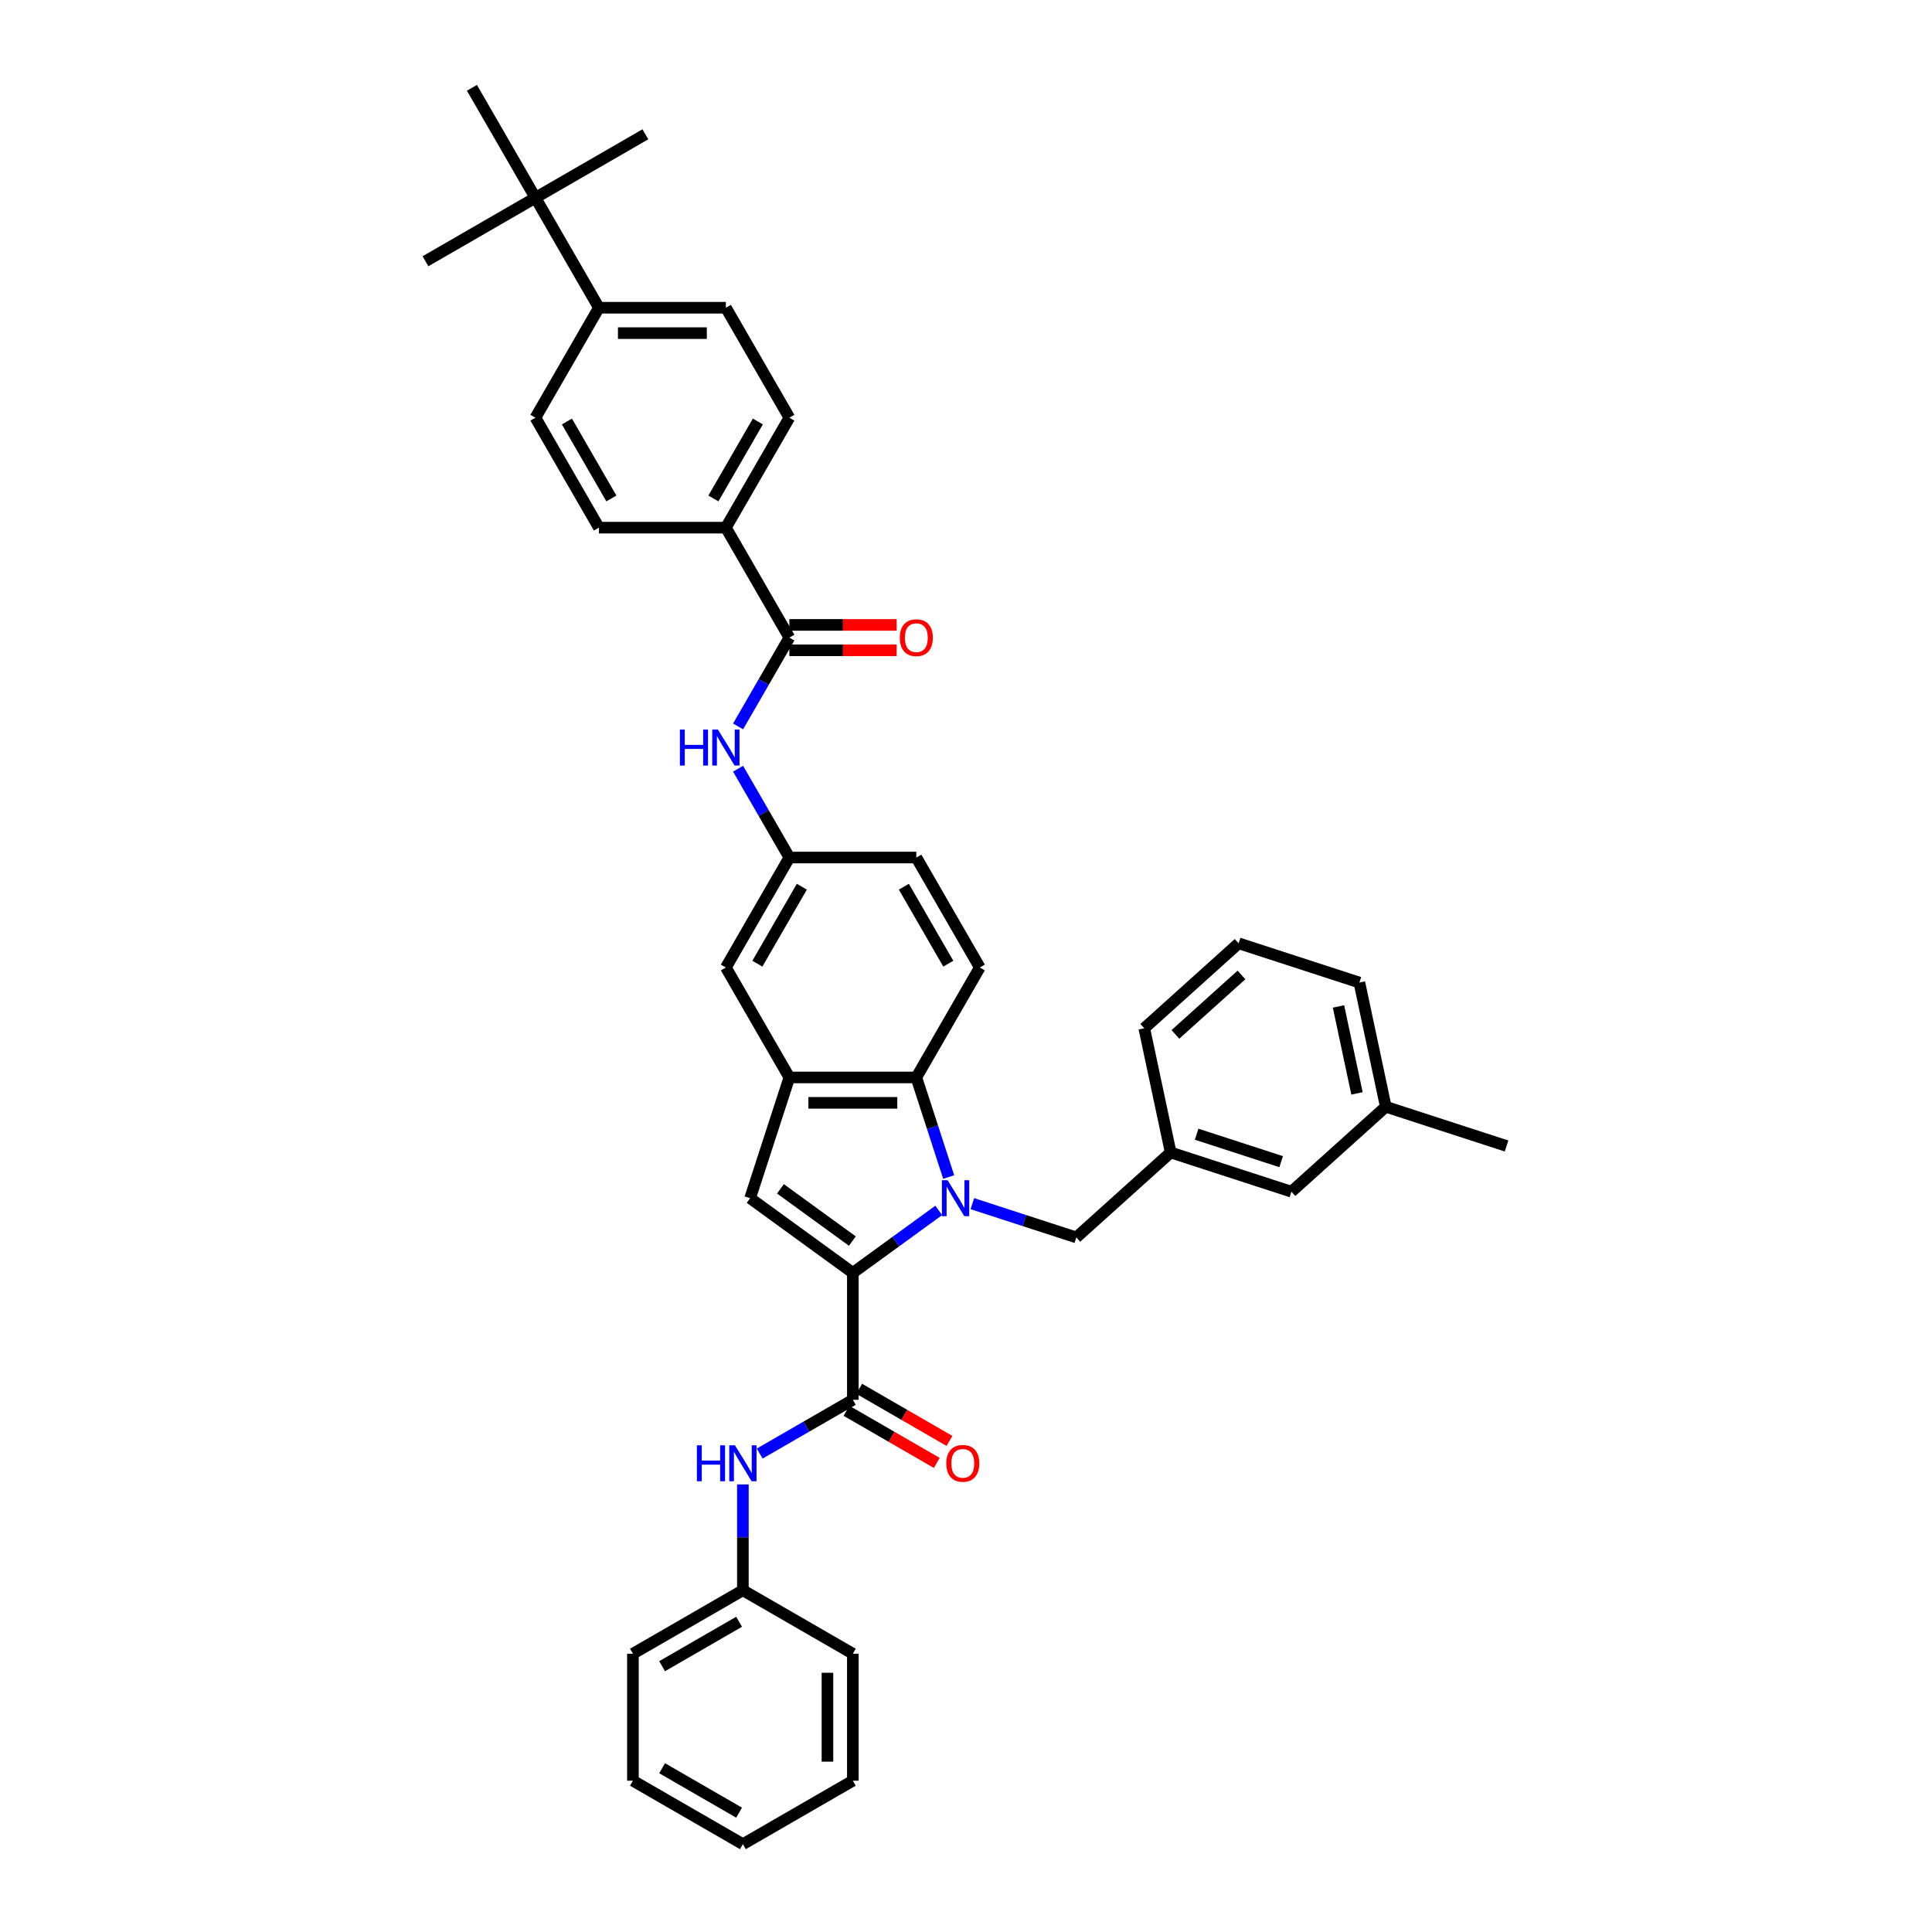 <?xml version='1.0' encoding='iso-8859-1'?>
<svg version='1.1' baseProfile='full'
              xmlns='http://www.w3.org/2000/svg'
                      xmlns:rdkit='http://www.rdkit.org/xml'
                      xmlns:xlink='http://www.w3.org/1999/xlink'
                  xml:space='preserve'
width='1000px' height='1000px' viewBox='0 0 1000 1000'>
<!-- END OF HEADER -->
<rect style='opacity:1.0;fill:#FFFFFF;stroke:none' width='1000' height='1000' x='0' y='0'> </rect>
<path class='bond-0' d='M 485.896,626.505 L 463.663,642.658' style='fill:none;fill-rule:evenodd;stroke:#0000FF;stroke-width:6px;stroke-linecap:butt;stroke-linejoin:miter;stroke-opacity:1' />
<path class='bond-0' d='M 463.663,642.658 L 441.43,658.811' style='fill:none;fill-rule:evenodd;stroke:#000000;stroke-width:6px;stroke-linecap:butt;stroke-linejoin:miter;stroke-opacity:1' />
<path class='bond-1' d='M 491.04,609.234 L 482.665,583.458' style='fill:none;fill-rule:evenodd;stroke:#0000FF;stroke-width:6px;stroke-linecap:butt;stroke-linejoin:miter;stroke-opacity:1' />
<path class='bond-1' d='M 482.665,583.458 L 474.289,557.681' style='fill:none;fill-rule:evenodd;stroke:#000000;stroke-width:6px;stroke-linecap:butt;stroke-linejoin:miter;stroke-opacity:1' />
<path class='bond-2' d='M 503.299,623.01 L 530.199,631.751' style='fill:none;fill-rule:evenodd;stroke:#0000FF;stroke-width:6px;stroke-linecap:butt;stroke-linejoin:miter;stroke-opacity:1' />
<path class='bond-2' d='M 530.199,631.751 L 557.1,640.491' style='fill:none;fill-rule:evenodd;stroke:#000000;stroke-width:6px;stroke-linecap:butt;stroke-linejoin:miter;stroke-opacity:1' />
<path class='bond-3' d='M 441.43,658.811 L 388.262,620.183' style='fill:none;fill-rule:evenodd;stroke:#000000;stroke-width:6px;stroke-linecap:butt;stroke-linejoin:miter;stroke-opacity:1' />
<path class='bond-3' d='M 441.18,642.384 L 403.963,615.344' style='fill:none;fill-rule:evenodd;stroke:#000000;stroke-width:6px;stroke-linecap:butt;stroke-linejoin:miter;stroke-opacity:1' />
<path class='bond-4' d='M 441.43,658.811 L 441.43,724.53' style='fill:none;fill-rule:evenodd;stroke:#000000;stroke-width:6px;stroke-linecap:butt;stroke-linejoin:miter;stroke-opacity:1' />
<path class='bond-5' d='M 388.262,620.183 L 408.571,557.681' style='fill:none;fill-rule:evenodd;stroke:#000000;stroke-width:6px;stroke-linecap:butt;stroke-linejoin:miter;stroke-opacity:1' />
<path class='bond-6' d='M 441.43,724.53 L 417.323,738.448' style='fill:none;fill-rule:evenodd;stroke:#000000;stroke-width:6px;stroke-linecap:butt;stroke-linejoin:miter;stroke-opacity:1' />
<path class='bond-6' d='M 417.323,738.448 L 393.217,752.366' style='fill:none;fill-rule:evenodd;stroke:#0000FF;stroke-width:6px;stroke-linecap:butt;stroke-linejoin:miter;stroke-opacity:1' />
<path class='bond-7' d='M 438.144,730.222 L 461.508,743.711' style='fill:none;fill-rule:evenodd;stroke:#000000;stroke-width:6px;stroke-linecap:butt;stroke-linejoin:miter;stroke-opacity:1' />
<path class='bond-7' d='M 461.508,743.711 L 484.872,757.2' style='fill:none;fill-rule:evenodd;stroke:#FF0000;stroke-width:6px;stroke-linecap:butt;stroke-linejoin:miter;stroke-opacity:1' />
<path class='bond-7' d='M 444.716,718.839 L 468.08,732.328' style='fill:none;fill-rule:evenodd;stroke:#000000;stroke-width:6px;stroke-linecap:butt;stroke-linejoin:miter;stroke-opacity:1' />
<path class='bond-7' d='M 468.08,732.328 L 491.443,745.817' style='fill:none;fill-rule:evenodd;stroke:#FF0000;stroke-width:6px;stroke-linecap:butt;stroke-linejoin:miter;stroke-opacity:1' />
<path class='bond-8' d='M 474.289,557.681 L 408.571,557.681' style='fill:none;fill-rule:evenodd;stroke:#000000;stroke-width:6px;stroke-linecap:butt;stroke-linejoin:miter;stroke-opacity:1' />
<path class='bond-8' d='M 464.431,570.825 L 418.428,570.825' style='fill:none;fill-rule:evenodd;stroke:#000000;stroke-width:6px;stroke-linecap:butt;stroke-linejoin:miter;stroke-opacity:1' />
<path class='bond-9' d='M 474.289,557.681 L 507.149,500.767' style='fill:none;fill-rule:evenodd;stroke:#000000;stroke-width:6px;stroke-linecap:butt;stroke-linejoin:miter;stroke-opacity:1' />
<path class='bond-10' d='M 408.571,557.681 L 375.711,500.767' style='fill:none;fill-rule:evenodd;stroke:#000000;stroke-width:6px;stroke-linecap:butt;stroke-linejoin:miter;stroke-opacity:1' />
<path class='bond-11' d='M 408.571,330.025 L 395.301,353.007' style='fill:none;fill-rule:evenodd;stroke:#000000;stroke-width:6px;stroke-linecap:butt;stroke-linejoin:miter;stroke-opacity:1' />
<path class='bond-11' d='M 395.301,353.007 L 382.032,375.99' style='fill:none;fill-rule:evenodd;stroke:#0000FF;stroke-width:6px;stroke-linecap:butt;stroke-linejoin:miter;stroke-opacity:1' />
<path class='bond-12' d='M 408.571,330.025 L 375.711,273.111' style='fill:none;fill-rule:evenodd;stroke:#000000;stroke-width:6px;stroke-linecap:butt;stroke-linejoin:miter;stroke-opacity:1' />
<path class='bond-13' d='M 408.571,336.597 L 436.337,336.597' style='fill:none;fill-rule:evenodd;stroke:#000000;stroke-width:6px;stroke-linecap:butt;stroke-linejoin:miter;stroke-opacity:1' />
<path class='bond-13' d='M 436.337,336.597 L 464.103,336.597' style='fill:none;fill-rule:evenodd;stroke:#FF0000;stroke-width:6px;stroke-linecap:butt;stroke-linejoin:miter;stroke-opacity:1' />
<path class='bond-13' d='M 408.571,323.453 L 436.337,323.453' style='fill:none;fill-rule:evenodd;stroke:#000000;stroke-width:6px;stroke-linecap:butt;stroke-linejoin:miter;stroke-opacity:1' />
<path class='bond-13' d='M 436.337,323.453 L 464.103,323.453' style='fill:none;fill-rule:evenodd;stroke:#FF0000;stroke-width:6px;stroke-linecap:butt;stroke-linejoin:miter;stroke-opacity:1' />
<path class='bond-14' d='M 384.516,768.338 L 384.516,795.723' style='fill:none;fill-rule:evenodd;stroke:#0000FF;stroke-width:6px;stroke-linecap:butt;stroke-linejoin:miter;stroke-opacity:1' />
<path class='bond-14' d='M 384.516,795.723 L 384.516,823.108' style='fill:none;fill-rule:evenodd;stroke:#000000;stroke-width:6px;stroke-linecap:butt;stroke-linejoin:miter;stroke-opacity:1' />
<path class='bond-15' d='M 382.032,397.887 L 395.301,420.87' style='fill:none;fill-rule:evenodd;stroke:#0000FF;stroke-width:6px;stroke-linecap:butt;stroke-linejoin:miter;stroke-opacity:1' />
<path class='bond-15' d='M 395.301,420.87 L 408.571,443.853' style='fill:none;fill-rule:evenodd;stroke:#000000;stroke-width:6px;stroke-linecap:butt;stroke-linejoin:miter;stroke-opacity:1' />
<path class='bond-16' d='M 557.1,640.491 L 605.938,596.517' style='fill:none;fill-rule:evenodd;stroke:#000000;stroke-width:6px;stroke-linecap:butt;stroke-linejoin:miter;stroke-opacity:1' />
<path class='bond-17' d='M 507.149,500.767 L 474.289,443.853' style='fill:none;fill-rule:evenodd;stroke:#000000;stroke-width:6px;stroke-linecap:butt;stroke-linejoin:miter;stroke-opacity:1' />
<path class='bond-17' d='M 490.837,498.802 L 467.835,458.962' style='fill:none;fill-rule:evenodd;stroke:#000000;stroke-width:6px;stroke-linecap:butt;stroke-linejoin:miter;stroke-opacity:1' />
<path class='bond-18' d='M 375.711,273.111 L 309.993,273.111' style='fill:none;fill-rule:evenodd;stroke:#000000;stroke-width:6px;stroke-linecap:butt;stroke-linejoin:miter;stroke-opacity:1' />
<path class='bond-19' d='M 375.711,273.111 L 408.571,216.197' style='fill:none;fill-rule:evenodd;stroke:#000000;stroke-width:6px;stroke-linecap:butt;stroke-linejoin:miter;stroke-opacity:1' />
<path class='bond-19' d='M 369.257,258.002 L 392.259,218.162' style='fill:none;fill-rule:evenodd;stroke:#000000;stroke-width:6px;stroke-linecap:butt;stroke-linejoin:miter;stroke-opacity:1' />
<path class='bond-20' d='M 375.711,500.767 L 408.571,443.853' style='fill:none;fill-rule:evenodd;stroke:#000000;stroke-width:6px;stroke-linecap:butt;stroke-linejoin:miter;stroke-opacity:1' />
<path class='bond-20' d='M 392.023,498.802 L 415.024,458.962' style='fill:none;fill-rule:evenodd;stroke:#000000;stroke-width:6px;stroke-linecap:butt;stroke-linejoin:miter;stroke-opacity:1' />
<path class='bond-21' d='M 408.571,443.853 L 474.289,443.853' style='fill:none;fill-rule:evenodd;stroke:#000000;stroke-width:6px;stroke-linecap:butt;stroke-linejoin:miter;stroke-opacity:1' />
<path class='bond-22' d='M 277.133,102.369 L 309.993,159.283' style='fill:none;fill-rule:evenodd;stroke:#000000;stroke-width:6px;stroke-linecap:butt;stroke-linejoin:miter;stroke-opacity:1' />
<path class='bond-23' d='M 277.133,102.369 L 334.047,69.509' style='fill:none;fill-rule:evenodd;stroke:#000000;stroke-width:6px;stroke-linecap:butt;stroke-linejoin:miter;stroke-opacity:1' />
<path class='bond-24' d='M 277.133,102.369 L 220.219,135.228' style='fill:none;fill-rule:evenodd;stroke:#000000;stroke-width:6px;stroke-linecap:butt;stroke-linejoin:miter;stroke-opacity:1' />
<path class='bond-25' d='M 277.133,102.369 L 244.274,45.455' style='fill:none;fill-rule:evenodd;stroke:#000000;stroke-width:6px;stroke-linecap:butt;stroke-linejoin:miter;stroke-opacity:1' />
<path class='bond-26' d='M 309.993,159.283 L 375.711,159.283' style='fill:none;fill-rule:evenodd;stroke:#000000;stroke-width:6px;stroke-linecap:butt;stroke-linejoin:miter;stroke-opacity:1' />
<path class='bond-26' d='M 319.85,172.426 L 365.853,172.426' style='fill:none;fill-rule:evenodd;stroke:#000000;stroke-width:6px;stroke-linecap:butt;stroke-linejoin:miter;stroke-opacity:1' />
<path class='bond-27' d='M 309.993,159.283 L 277.133,216.197' style='fill:none;fill-rule:evenodd;stroke:#000000;stroke-width:6px;stroke-linecap:butt;stroke-linejoin:miter;stroke-opacity:1' />
<path class='bond-28' d='M 605.938,596.517 L 668.44,616.825' style='fill:none;fill-rule:evenodd;stroke:#000000;stroke-width:6px;stroke-linecap:butt;stroke-linejoin:miter;stroke-opacity:1' />
<path class='bond-28' d='M 619.375,587.063 L 663.126,601.278' style='fill:none;fill-rule:evenodd;stroke:#000000;stroke-width:6px;stroke-linecap:butt;stroke-linejoin:miter;stroke-opacity:1' />
<path class='bond-29' d='M 605.938,596.517 L 592.274,532.234' style='fill:none;fill-rule:evenodd;stroke:#000000;stroke-width:6px;stroke-linecap:butt;stroke-linejoin:miter;stroke-opacity:1' />
<path class='bond-30' d='M 309.993,273.111 L 277.133,216.197' style='fill:none;fill-rule:evenodd;stroke:#000000;stroke-width:6px;stroke-linecap:butt;stroke-linejoin:miter;stroke-opacity:1' />
<path class='bond-30' d='M 316.446,258.002 L 293.445,218.162' style='fill:none;fill-rule:evenodd;stroke:#000000;stroke-width:6px;stroke-linecap:butt;stroke-linejoin:miter;stroke-opacity:1' />
<path class='bond-31' d='M 408.571,216.197 L 375.711,159.283' style='fill:none;fill-rule:evenodd;stroke:#000000;stroke-width:6px;stroke-linecap:butt;stroke-linejoin:miter;stroke-opacity:1' />
<path class='bond-32' d='M 384.516,823.108 L 327.602,855.967' style='fill:none;fill-rule:evenodd;stroke:#000000;stroke-width:6px;stroke-linecap:butt;stroke-linejoin:miter;stroke-opacity:1' />
<path class='bond-32' d='M 382.551,839.42 L 342.711,862.421' style='fill:none;fill-rule:evenodd;stroke:#000000;stroke-width:6px;stroke-linecap:butt;stroke-linejoin:miter;stroke-opacity:1' />
<path class='bond-33' d='M 384.516,823.108 L 441.43,855.967' style='fill:none;fill-rule:evenodd;stroke:#000000;stroke-width:6px;stroke-linecap:butt;stroke-linejoin:miter;stroke-opacity:1' />
<path class='bond-34' d='M 668.44,616.825 L 717.279,572.851' style='fill:none;fill-rule:evenodd;stroke:#000000;stroke-width:6px;stroke-linecap:butt;stroke-linejoin:miter;stroke-opacity:1' />
<path class='bond-35' d='M 717.279,572.851 L 779.781,593.159' style='fill:none;fill-rule:evenodd;stroke:#000000;stroke-width:6px;stroke-linecap:butt;stroke-linejoin:miter;stroke-opacity:1' />
<path class='bond-36' d='M 717.279,572.851 L 703.615,508.568' style='fill:none;fill-rule:evenodd;stroke:#000000;stroke-width:6px;stroke-linecap:butt;stroke-linejoin:miter;stroke-opacity:1' />
<path class='bond-36' d='M 702.373,565.941 L 692.808,520.943' style='fill:none;fill-rule:evenodd;stroke:#000000;stroke-width:6px;stroke-linecap:butt;stroke-linejoin:miter;stroke-opacity:1' />
<path class='bond-37' d='M 641.113,488.26 L 592.274,532.234' style='fill:none;fill-rule:evenodd;stroke:#000000;stroke-width:6px;stroke-linecap:butt;stroke-linejoin:miter;stroke-opacity:1' />
<path class='bond-37' d='M 642.582,504.624 L 608.395,535.406' style='fill:none;fill-rule:evenodd;stroke:#000000;stroke-width:6px;stroke-linecap:butt;stroke-linejoin:miter;stroke-opacity:1' />
<path class='bond-38' d='M 641.113,488.26 L 703.615,508.568' style='fill:none;fill-rule:evenodd;stroke:#000000;stroke-width:6px;stroke-linecap:butt;stroke-linejoin:miter;stroke-opacity:1' />
<path class='bond-39' d='M 327.602,855.967 L 327.602,921.686' style='fill:none;fill-rule:evenodd;stroke:#000000;stroke-width:6px;stroke-linecap:butt;stroke-linejoin:miter;stroke-opacity:1' />
<path class='bond-40' d='M 441.43,855.967 L 441.43,921.686' style='fill:none;fill-rule:evenodd;stroke:#000000;stroke-width:6px;stroke-linecap:butt;stroke-linejoin:miter;stroke-opacity:1' />
<path class='bond-40' d='M 428.286,865.825 L 428.286,911.828' style='fill:none;fill-rule:evenodd;stroke:#000000;stroke-width:6px;stroke-linecap:butt;stroke-linejoin:miter;stroke-opacity:1' />
<path class='bond-41' d='M 441.43,921.686 L 384.516,954.545' style='fill:none;fill-rule:evenodd;stroke:#000000;stroke-width:6px;stroke-linecap:butt;stroke-linejoin:miter;stroke-opacity:1' />
<path class='bond-42' d='M 327.602,921.686 L 384.516,954.545' style='fill:none;fill-rule:evenodd;stroke:#000000;stroke-width:6px;stroke-linecap:butt;stroke-linejoin:miter;stroke-opacity:1' />
<path class='bond-42' d='M 342.711,915.232 L 382.551,938.234' style='fill:none;fill-rule:evenodd;stroke:#000000;stroke-width:6px;stroke-linecap:butt;stroke-linejoin:miter;stroke-opacity:1' />
<path  class='atom-0' d='M 490.483 610.877
L 496.582 620.735
Q 497.187 621.708, 498.159 623.469
Q 499.132 625.23, 499.185 625.335
L 499.185 610.877
L 501.656 610.877
L 501.656 629.489
L 499.106 629.489
L 492.56 618.711
Q 491.798 617.449, 490.983 616.003
Q 490.194 614.557, 489.958 614.111
L 489.958 629.489
L 487.539 629.489
L 487.539 610.877
L 490.483 610.877
' fill='#0000FF'/>
<path  class='atom-7' d='M 360.713 748.084
L 363.236 748.084
L 363.236 755.996
L 372.752 755.996
L 372.752 748.084
L 375.276 748.084
L 375.276 766.695
L 372.752 766.695
L 372.752 758.099
L 363.236 758.099
L 363.236 766.695
L 360.713 766.695
L 360.713 748.084
' fill='#0000FF'/>
<path  class='atom-7' d='M 380.402 748.084
L 386.501 757.941
Q 387.105 758.914, 388.078 760.675
Q 389.05 762.437, 389.103 762.542
L 389.103 748.084
L 391.574 748.084
L 391.574 766.695
L 389.024 766.695
L 382.479 755.917
Q 381.716 754.656, 380.901 753.21
Q 380.113 751.764, 379.876 751.317
L 379.876 766.695
L 377.458 766.695
L 377.458 748.084
L 380.402 748.084
' fill='#0000FF'/>
<path  class='atom-8' d='M 351.908 377.633
L 354.431 377.633
L 354.431 385.546
L 363.948 385.546
L 363.948 377.633
L 366.471 377.633
L 366.471 396.245
L 363.948 396.245
L 363.948 387.649
L 354.431 387.649
L 354.431 396.245
L 351.908 396.245
L 351.908 377.633
' fill='#0000FF'/>
<path  class='atom-8' d='M 371.597 377.633
L 377.696 387.491
Q 378.301 388.463, 379.273 390.225
Q 380.246 391.986, 380.298 392.091
L 380.298 377.633
L 382.769 377.633
L 382.769 396.245
L 380.219 396.245
L 373.674 385.467
Q 372.912 384.205, 372.097 382.759
Q 371.308 381.313, 371.071 380.866
L 371.071 396.245
L 368.653 396.245
L 368.653 377.633
L 371.597 377.633
' fill='#0000FF'/>
<path  class='atom-14' d='M 489.8 757.442
Q 489.8 752.973, 492.009 750.476
Q 494.217 747.979, 498.344 747.979
Q 502.471 747.979, 504.679 750.476
Q 506.887 752.973, 506.887 757.442
Q 506.887 761.963, 504.653 764.54
Q 502.418 767.09, 498.344 767.09
Q 494.243 767.09, 492.009 764.54
Q 489.8 761.99, 489.8 757.442
M 498.344 764.987
Q 501.183 764.987, 502.708 763.094
Q 504.259 761.175, 504.259 757.442
Q 504.259 753.788, 502.708 751.948
Q 501.183 750.082, 498.344 750.082
Q 495.505 750.082, 493.954 751.922
Q 492.429 753.762, 492.429 757.442
Q 492.429 761.201, 493.954 763.094
Q 495.505 764.987, 498.344 764.987
' fill='#FF0000'/>
<path  class='atom-17' d='M 465.746 330.077
Q 465.746 325.608, 467.954 323.111
Q 470.162 320.614, 474.289 320.614
Q 478.416 320.614, 480.624 323.111
Q 482.833 325.608, 482.833 330.077
Q 482.833 334.599, 480.598 337.175
Q 478.364 339.725, 474.289 339.725
Q 470.188 339.725, 467.954 337.175
Q 465.746 334.625, 465.746 330.077
M 474.289 337.622
Q 477.128 337.622, 478.653 335.729
Q 480.204 333.81, 480.204 330.077
Q 480.204 326.423, 478.653 324.583
Q 477.128 322.717, 474.289 322.717
Q 471.45 322.717, 469.899 324.557
Q 468.375 326.397, 468.375 330.077
Q 468.375 333.836, 469.899 335.729
Q 471.45 337.622, 474.289 337.622
' fill='#FF0000'/>
</svg>
